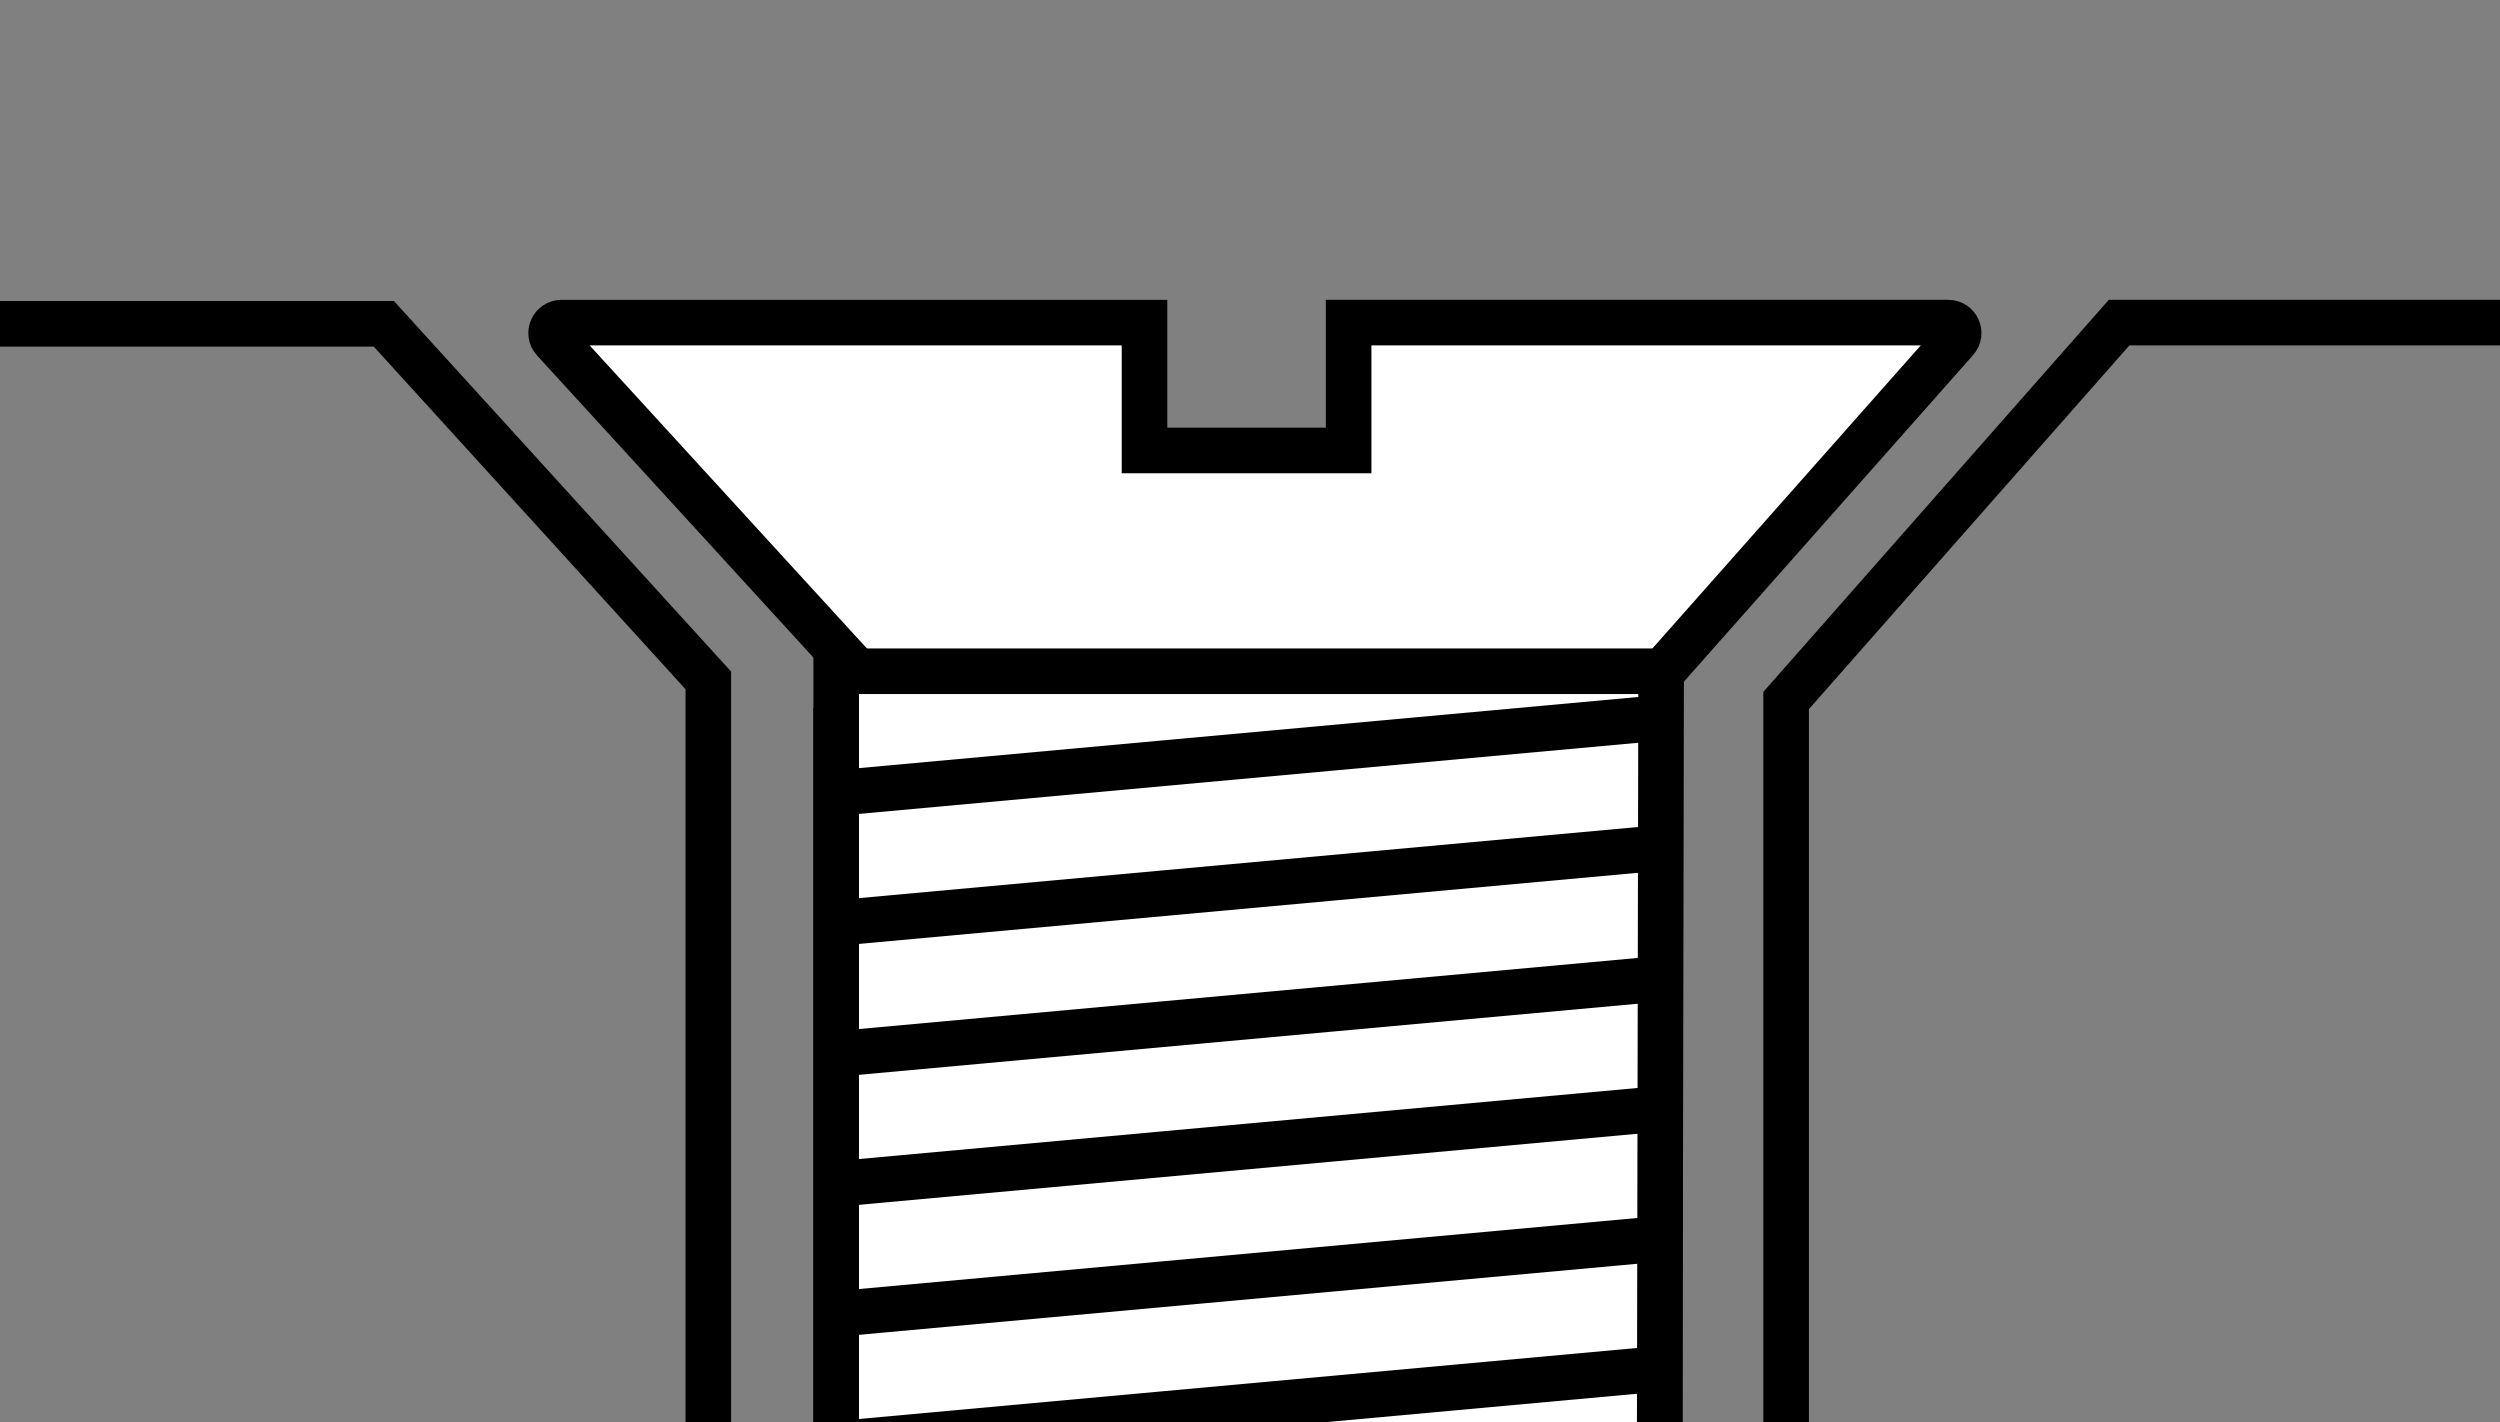 <?xml version="1.0" encoding="iso-8859-1"?>
<!-- Generator: Adobe Illustrator 29.3.1, SVG Export Plug-In . SVG Version: 9.03 Build 55982)  -->
<svg version="1.1" id="Layer_1" xmlns="http://www.w3.org/2000/svg" xmlns:xlink="http://www.w3.org/1999/xlink" x="0px" y="0px" width="60px" height="34.137px"
	 viewBox="0 0 60 34.137" enable-background="new 0 0 60 34.137" xml:space="preserve">
<rect x="0" y="0" width="60" height="34.137" fill="#808080" stroke="none"/>
<g id="Counterbore">
	<polyline fill="none" stroke="#000000" stroke-width="1.094" stroke-miterlimit="10" points="17,34.137 17,16.33 
		9.212,7.771 -1,7.771 	"/>
	<path fill="none" stroke="#000000" stroke-width="1.094" stroke-miterlimit="10" d="M47.5,43.478"/>
	<polyline fill="none" stroke="#000000" stroke-width="1.094" stroke-miterlimit="10" points="42.867,34.137 42.867,16.812 
		50.858,7.743 61,7.743 	"/>
</g>
<g id="Buttonhead_Screw">
	<g>
		
			<rect x="20.534" y="15.645" transform="matrix(6.123234e-17 -1 1 6.123234e-17 4.424 55.477)" fill="#FFFFFF" stroke="#000000" stroke-width="1.094" stroke-miterlimit="10" width="18.834" height="19.763"/>
		<path fill="#FFFFFF" stroke="#000000" stroke-width="1.094" stroke-miterlimit="10" d="M20.615,16.165l-7.322-8.003
			c-0.147-0.16-0.033-0.419,0.184-0.419h13.991v3.068h4.899V7.743h14.391c0.215,0,0.33,0.254,0.187,0.416
			l-7.078,7.993L39.832,34.943"/>
		
			<line fill="#FFFFFF" stroke="#000000" stroke-width="1.094" stroke-miterlimit="10" x1="20.069" y1="34.943" x2="20.069" y2="16.99"/>
		
			<line fill="#FFFFFF" stroke="#000000" stroke-width="1.094" stroke-miterlimit="10" x1="20.069" y1="19.034" x2="39.832" y2="17.23"/>
		
			<line fill="#FFFFFF" stroke="#000000" stroke-width="1.094" stroke-miterlimit="10" x1="20.069" y1="22.154" x2="39.832" y2="20.35"/>
		
			<line fill="#FFFFFF" stroke="#000000" stroke-width="1.094" stroke-miterlimit="10" x1="20.069" y1="25.296" x2="39.832" y2="23.492"/>
		
			<line fill="#FFFFFF" stroke="#000000" stroke-width="1.094" stroke-miterlimit="10" x1="20.069" y1="28.416" x2="39.832" y2="26.612"/>
		
			<line fill="#FFFFFF" stroke="#000000" stroke-width="1.094" stroke-miterlimit="10" x1="20.069" y1="31.536" x2="39.832" y2="29.732"/>
		
			<line fill="#FFFFFF" stroke="#000000" stroke-width="1.094" stroke-miterlimit="10" x1="20.069" y1="34.655" x2="39.832" y2="32.851"/>
	</g>
</g>
<line fill="#FFFFFF" stroke="#000000" stroke-width="1.094" stroke-miterlimit="10" x1="20.069" y1="16.11" x2="39.832" y2="16.11"/>
</svg>
